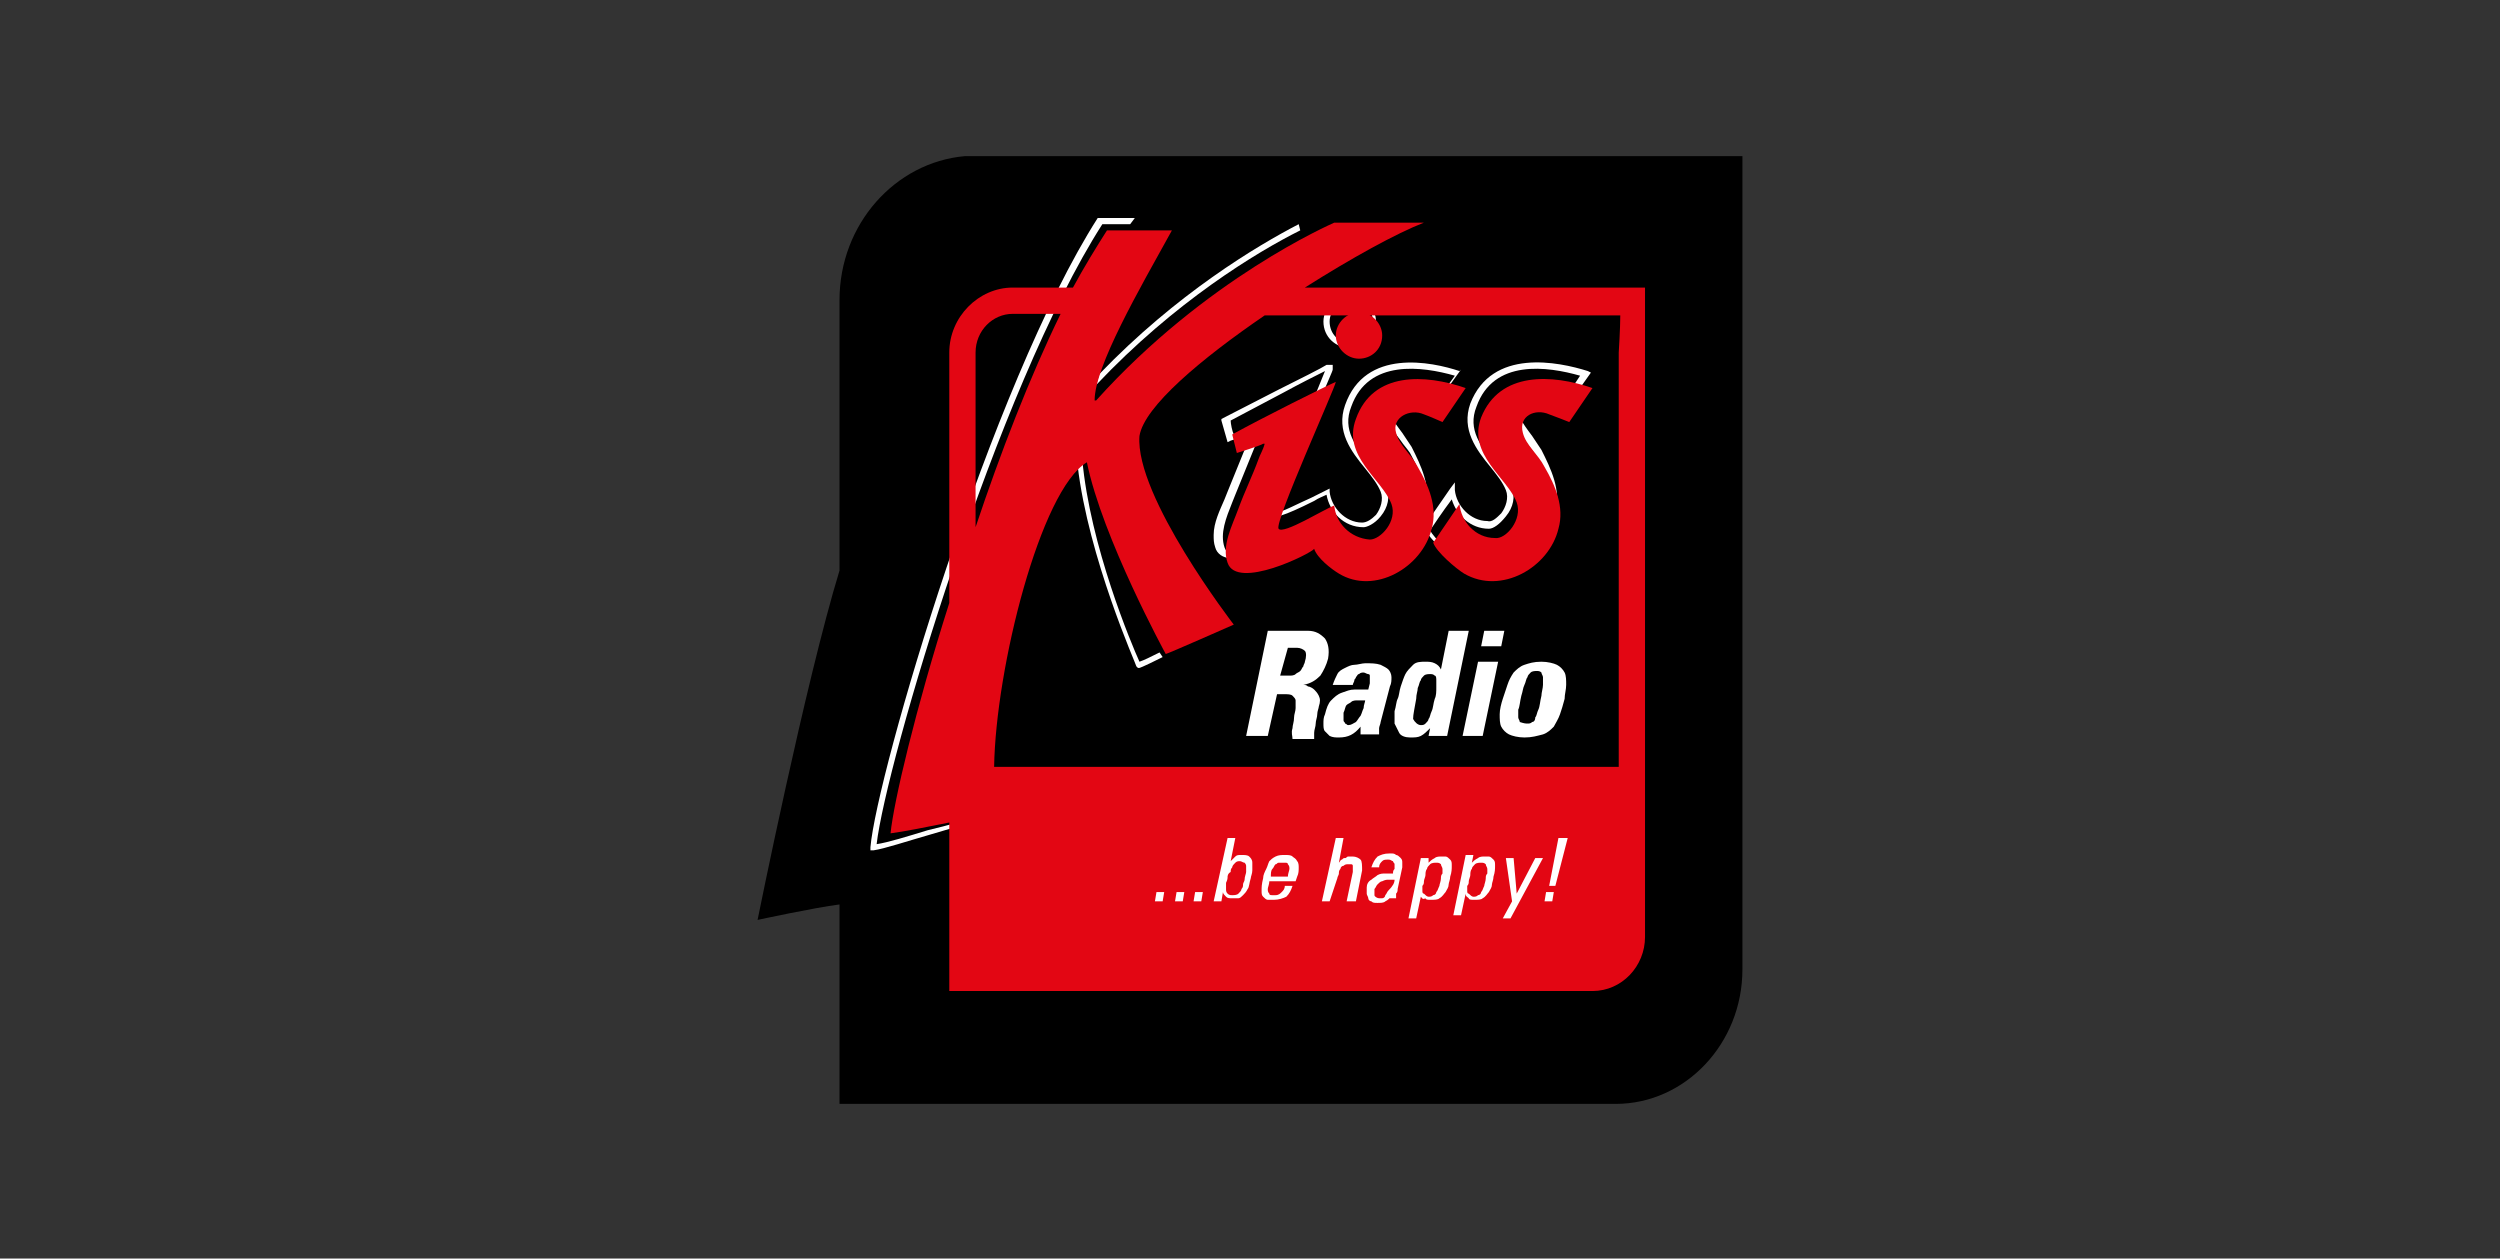 <?xml version="1.0" encoding="utf-8"?>
<!-- Generator: Adobe Illustrator 22.1.0, SVG Export Plug-In . SVG Version: 6.00 Build 0)  -->
<svg version="1.1" id="Vrstva_1" xmlns="http://www.w3.org/2000/svg" xmlns:xlink="http://www.w3.org/1999/xlink" x="0px" y="0px"
	 viewBox="0 0 161.7 81.4" style="enable-background:new 0 0 161.7 81.4;" xml:space="preserve">
<rect x="0" y="0" width="161.7" height="81.4" fill="#333333" stroke="none"/>
<style type="text/css">
	.st0{display:none;}
	.st1{display:inline;}
	.st2{display:inline;clip-path:url(#SVGID_2_);fill:#EA5B0C;}
	.st3{display:inline;clip-path:url(#SVGID_2_);fill:#7C7C7B;}
	.st4{display:inline;clip-path:url(#SVGID_2_);fill:#FFFFFF;}
	.st5{fill:#FFFFFF;}
	.st6{fill:#E30613;}
	.st7{fill:#222221;}
	.st8{enable-background:new    ;}
	.st9{clip-path:url(#SVGID_4_);enable-background:new    ;}
	.st10{fill:#AF9E24;}
	.st11{fill:#F4E600;}
	.st12{clip-path:url(#SVGID_6_);enable-background:new    ;}
	.st13{clip-path:url(#SVGID_8_);enable-background:new    ;}
	.st14{fill:#8B2613;}
	.st15{fill:#75AE50;}
	.st16{clip-path:url(#SVGID_10_);enable-background:new    ;}
	.st17{fill:#6F8F3D;}
	.st18{fill:#E5252C;}
	.st19{clip-path:url(#SVGID_12_);enable-background:new    ;}
	.st20{clip-path:url(#SVGID_14_);enable-background:new    ;}
	.st21{fill-rule:evenodd;clip-rule:evenodd;}
	.st22{fill-rule:evenodd;clip-rule:evenodd;fill:#050008;}
	.st23{fill-rule:evenodd;clip-rule:evenodd;fill:#FFFFFF;}
</style>
<g class="st0">
	<defs>
		<rect id="SVGID_1_" x="10" y="20" width="141.7" height="41.4"/>
	</defs>
	<clipPath id="SVGID_2_" class="st1">
		<use xlink:href="#SVGID_1_"  style="overflow:visible;"/>
	</clipPath>
	<rect x="10" y="20" class="st2" width="41.4" height="41.4"/>
	<rect x="51.4" y="20" class="st3" width="100.4" height="41.4"/>
	<path class="st4" d="M57.4,26.1h13.1c7.7,0,13,3.5,13,10.4v0.1c0,7-5.4,10.8-13.2,10.8h-3.2v7.9h-9.7V26.1z M69.8,40.4
		c2.5,0,4.2-1.1,4.2-3.2v-0.1c0-2.1-1.5-3.2-4.1-3.2h-2.7v6.5H69.8z M84.6,26.1h14.2c5.2,0,8.4,1.3,10.5,3.3
		c1.7,1.7,2.7,3.9,2.7,6.9v0.1c0,4.2-2.2,7.2-5.7,8.9l6.8,9.9h-11.1L96.4,47h-2.1v8.3h-9.7V26.1z M98.5,40c2.3,0,3.7-1,3.7-2.8v-0.1
		c0-1.9-1.5-2.8-3.7-2.8h-4.2V40H98.5z M128.5,34.1C128.5,34.1,128.6,34.1,128.5,34.1l-7-7.1c-0.7,0.3-1.5,0.7-2.1,1.2l6.5,6.5
		C126.6,34.4,127.5,34.1,128.5,34.1 M124.7,35.6l-6.4-6.4c-0.6,0.5-1.2,1-1.7,1.6l6.7,6.7C123.6,36.7,124.1,36.1,124.7,35.6
		 M133.4,26.2l3.7,3.7c0.3,0.3,0.3,0.7,0,1c-0.1,0.1-0.3,0.2-0.5,0.2c-0.2,0-0.4-0.1-0.5-0.2l-5.2-5.2c-0.7-0.1-1.5-0.2-2.2-0.2
		c-0.4,0-0.8,0-1.2,0.1l7,7c0.3,0.3,0.3,0.7,0,1c-0.1,0.1-0.3,0.2-0.5,0.2c-0.2,0-0.4-0.1-0.5-0.2l-7.8-7.8
		c-0.9,0.2-1.8,0.4-2.6,0.7l8.3,8.3c2.1,1.1,3.3,3.4,3.3,5.9v0.1c0,3.4-2.3,6.5-6,6.5c-3.7,0-6.1-3.1-6.1-6.6v-0.1
		c0-0.6,0.1-1.1,0.2-1.7l-7.1-7.1c-1.9,2.5-2.9,5.5-2.9,8.9v0.1c0,8.4,6.9,15.1,15.9,15.1c9,0,15.9-6.7,15.9-15.2v-0.1
		C144.4,33.8,139.9,28.1,133.4,26.2"/>
	<path class="st4" d="M32.9,50.2h-14l-1.6-6.8l14.2-17.5h10.8v17.4h3.5v6.9h-3.5v5h-9.4V50.2z M32.9,43.5v-7.7l-6.2,7.7H32.9z"/>
</g>
<g>
	<path d="M54.3,19.4v17.5C52.1,44.1,49,59.5,49,59.5s3.7-0.8,5.3-1v4.2l0,8.7l4.5,0h45.7c4.5,0,8.2-3.9,8.2-8.7V52.3l0,0
		c0-0.1,0-0.3,0-0.4l0-32.4c0,0,0-4.8,0-4.8l0-4.6H62.4C57.9,10.5,54.3,14.5,54.3,19.4"/>
	<path d="M106,50.3V22.5c0-0.9,0-3.4,0-3.4s-2.4,0-3.3,0h-37c-1.8,0-3.3,1.5-3.3,3.4v27.6L106,50.3z"/>
	<path class="st5" d="M89.3,33.4c0.5-0.6,0.6-1.3,0.4-1.8c-0.2-0.5-0.6-1.1-1.1-1.6c-0.9-1.1-1.8-2.2-1.2-3.7c1.1-3.1,4.6-2.6,6.7-2
		c-0.2,0.3-1.2,1.6-1.3,1.9c-0.2-0.1-1-0.5-1-0.5c-0.6-0.3-1.3-0.2-1.7,0.2c-0.4,0.3-0.5,0.8-0.3,1.2c0.1,0.5,0.5,1,0.8,1.4
		c0.2,0.3,0.4,0.5,0.6,0.8c0.6,1.1,1.2,2.5,0.9,3.9c-0.3,1.2-1.3,2.4-2.6,2.9c-1.1,0.5-2.3,0.5-3.2-0.1c-0.5-0.3-1.3-1-1.5-1.5
		l-0.1-0.3l-0.2,0.2c-0.2,0.2-3.3,1.8-4.7,1.5c-0.3-0.1-0.5-0.2-0.6-0.5c-0.3-0.9,0.1-1.9,0.5-2.9l0.2-0.5l1.3-3.2l0.1-0.2
		c0.1-0.3,0.2-0.5,0.3-0.8l0-0.2h-0.3l0,0c-0.1,0-0.9,0.3-1.5,0.5c-0.1-0.2-0.2-0.7-0.2-0.9c0.2-0.1,3.4-1.8,3.4-1.8
		c1.1-0.6,2.1-1.1,2.7-1.4c-0.2,0.5-0.6,1.5-1,2.4c-2,4.8-2.6,6.2-2.6,6.7c0,0.1,0,0.1,0,0.2c0.2,0.3,0.9,0.1,2.9-0.9
		c0.3-0.2,0.6-0.3,0.8-0.4c0.2,1.1,1.1,2.1,2.4,2.1C88.4,34.1,88.9,33.9,89.3,33.4 M85.8,23.6c-0.3,0.2-1.7,0.9-3.1,1.6l-3.7,1.9
		l0,0.1l0.4,1.4l0.2-0.1c0.3-0.1,1-0.3,1.4-0.5c0,0.1-0.1,0.3-0.2,0.4l-0.1,0.2l-1.3,3.2l-0.2,0.5c-0.3,0.7-0.7,1.5-0.7,2.3
		c0,0.3,0,0.5,0.1,0.8c0.1,0.4,0.5,0.7,1,0.7c1.4,0.2,5.4-0.8,4.7-1.5c0.4,0.5,1.1,1.2,1.6,1.5c1,0.6,2.3,0.6,3.5,0.1
		c1.4-0.6,2.5-1.8,2.8-3.2c0.4-1.5-0.3-2.9-0.9-4.1c-0.2-0.3-0.4-0.6-0.6-0.9c-0.3-0.4-0.6-0.8-0.8-1.2c-0.1-0.3,0-0.6,0.2-0.9
		c0.3-0.3,0.9-0.3,1.3-0.1l1.3,0.6l1.8-2.5L94.4,24c-1.8-0.6-6.1-1.5-7.4,2.2c-0.6,1.7,0.4,3,1.3,4.1c0.4,0.5,0.8,1,1,1.5
		c0.2,0.5,0,1.1-0.3,1.5c-0.3,0.3-0.6,0.5-0.9,0.5c-1.1,0-2-1-2.1-2l0-0.2l-0.2,0.1c-0.2,0.1-0.6,0.3-1,0.5c-0.7,0.3-2,1-2.4,1
		c0.1-0.7,1.6-4.3,2.6-6.4c0.9-2.2,1.2-2.8,1.2-2.9v-0.3L85.8,23.6z"/>
	<path class="st5" d="M97.4,33.4c0.5-0.6,0.6-1.3,0.4-1.8c-0.2-0.5-0.6-1.1-1.1-1.6c-0.9-1.1-1.8-2.2-1.2-3.7c1.1-3.1,4.6-2.6,6.7-2
		c-0.2,0.3-1.1,1.7-1.3,1.9c-0.2-0.1-1.1-0.5-1.1-0.5c-0.6-0.3-1.2-0.2-1.6,0.2c-0.4,0.3-0.5,0.8-0.3,1.3c0.2,0.5,0.5,1,0.8,1.4
		c0.2,0.3,0.4,0.5,0.6,0.8c0.6,1.1,1.2,2.5,0.9,3.9c-0.3,1.2-1.3,2.4-2.6,2.9c-1.1,0.5-2.3,0.5-3.2-0.1c-0.5-0.3-1.6-1.2-1.9-1.8
		c0.2-0.3,0.8-1.2,1.4-2c0.3,1,1.2,1.9,2.4,1.9C96.6,34.2,97,33.9,97.4,33.4 M95.1,26.1c-0.6,1.7,0.4,3,1.3,4.1c0.4,0.5,0.8,1,1,1.5
		c0.2,0.5,0,1.1-0.3,1.5c-0.3,0.3-0.6,0.6-0.9,0.5c-1.1,0-2-1-2.1-2l0-0.5l-0.3,0.4c-1.8,2.6-1.8,2.6-1.6,2.7l0-0.1
		c0.2,0.7,1.6,1.8,2.1,2.1c1,0.6,2.3,0.6,3.5,0.1c1.4-0.6,2.5-1.8,2.8-3.2c0.4-1.5-0.3-2.9-0.9-4.1c-0.2-0.3-0.4-0.6-0.6-0.9
		c-0.3-0.4-0.6-0.8-0.8-1.2c-0.1-0.4,0-0.7,0.2-0.9c0.3-0.3,0.8-0.3,1.2-0.1l1.4,0.6l0.1-0.1l1.7-2.4l-0.2-0.1
		C100.8,23.4,96.5,22.5,95.1,26.1"/>
	<path class="st5" d="M86,20.8c0-0.7,0.6-1.4,1.4-1.4c0.7,0,1.4,0.6,1.4,1.4c0,0.7-0.6,1.4-1.4,1.4C86.6,22.2,86,21.6,86,20.8
		 M85.6,20.8c0,1,0.8,1.7,1.7,1.7c1,0,1.7-0.8,1.7-1.7c0-0.9-0.8-1.7-1.7-1.7C86.4,19.1,85.6,19.9,85.6,20.8"/>
	<path class="st5" d="M84.1,14.9L84,14.5c-2.7,1.4-7.9,4.5-12.9,9.7l-0.2,0.7C76,19.5,81.3,16.3,84.1,14.9"/>
	<path class="st5" d="M73.7,42.8c-0.5-1.1-3.2-7.5-3.7-13.1l0-0.3l-0.3,0.2c-3.2,2-6.5,14.3-6.5,20.8c0,0.9,0.1,1.7,0.2,2.4
		c-0.8,0.2-2.1,0.6-3.4,0.9c-1.3,0.4-2.6,0.8-3.3,0.9c0.6-5.2,7.8-29.5,14.6-40.1c0.1,0,1,0,1.8,0l0.3-0.4l-2.3,0L71,14.1
		c-6.9,10.8-14.3,36-14.7,40.7l0,0.2l0.2,0c0.7-0.1,2.2-0.6,3.6-1c1.4-0.4,2.9-0.9,3.6-1l0.2,0l-0.1-0.2c-0.2-0.6-0.2-1.4-0.2-2.4
		c0-6.1,3.1-17.9,6.1-20.3c0.7,6,3.8,12.9,3.8,13l0.1,0.1l0.1,0c0,0,0.1,0,1.5-0.7L75,42.2C74.4,42.5,74,42.7,73.7,42.8"/>
	<path class="st6" d="M94.8,25.1l-1.5,2.2c0,0-0.9-0.4-1.2-0.5c-0.9-0.4-2.1,0.2-1.8,1.2c0.2,0.8,1,1.4,1.4,2.2
		c0.7,1.2,1.3,2.6,0.9,4c-0.6,2.5-3.7,4.3-6,2.9c-0.5-0.3-1.4-1-1.6-1.6c-0.2,0.3-5,2.7-5.6,0.9c-0.4-1.1,0.3-2.4,0.7-3.5
		c0.4-1.1,0.9-2.1,1.3-3.2c0.1-0.3,0.3-0.6,0.4-1h-0.1c-0.1,0.1-1.7,0.6-1.7,0.6l-0.3-1.2c2-1.1,6-3.1,6.7-3.4c0,0.3-4,9.1-3.7,9.5
		c0.3,0.4,3-1.3,3.6-1.5c0.1,1.1,1,2.1,2.3,2.2c0.7,0,1.8-1.2,1.4-2.3c-0.6-1.6-3.2-3.1-2.3-5.5C88.8,24,92.2,24.2,94.8,25.1"/>
	<path class="st6" d="M103,25.1l-1.5,2.2c0,0-1-0.4-1.3-0.5c-0.9-0.4-2,0.1-1.7,1.2c0.2,0.8,1,1.4,1.4,2.2c0.7,1.2,1.3,2.6,0.9,4
		c-0.6,2.5-3.7,4.3-6.1,2.9c-0.5-0.3-1.8-1.4-2-2c-0.2,0.3,1.7-2.5,1.7-2.5c0.1,1.1,1,2.2,2.3,2.2c0.7,0.1,1.8-1.2,1.4-2.3
		c-0.6-1.6-3.2-3.1-2.3-5.5C97,24,100.4,24.2,103,25.1"/>
	<path class="st6" d="M89.4,21.7c0,0.9-0.7,1.5-1.5,1.5c-0.8,0-1.5-0.7-1.5-1.5c0-0.8,0.7-1.5,1.5-1.5
		C88.7,20.2,89.4,20.9,89.4,21.7"/>
	<path class="st6" d="M105.6,18.6l-3.3,0H84.4c3-1.9,5.9-3.5,7.7-4.2c0,0-4.9,0-5.8,0C86.1,14.5,78,18,70.9,25.9h-0.1
		c0-2.2,2.9-7.2,5-11h-4.2c-0.7,1.1-1.5,2.4-2.2,3.7h-3.9c-2.2,0-4.1,1.9-4.1,4.2V39c-2.2,6.9-3.6,12.9-3.8,14.9
		c0.8-0.1,2.3-0.4,3.8-0.7v7.4c0,1,0,3.5,0,3.5H103c1.9,0,3.4-1.6,3.4-3.5v-9.2h0V22.8l0-4.2L105.6,18.6z M63.1,22.8
		c0-1.4,1.1-2.5,2.4-2.5h3.1c-2,4.1-3.9,9-5.5,13.8V22.8z M104.7,22.8v26.8H68.4c-1.8,0-3.2,0-4.1,0c0.1-6.4,3-17.9,6-19.7
		c1,4.9,5.1,12.4,5.1,12.4c0.1,0,4.4-1.9,4.4-1.9c0,0-6.4-8.3-6.1-12.2c0.3-1.9,4-5,8.1-7.8h20.5c0,0,1.5,0,2.5,0
		C104.8,21.2,104.7,22.8,104.7,22.8"/>
	<path class="st5" d="M82,47.6h-1.4l1.4-6.8h2.6c0.5,0,0.8,0.2,1.1,0.5c0.2,0.3,0.3,0.7,0.2,1.3c-0.1,0.4-0.3,0.8-0.5,1.1
		c-0.3,0.3-0.6,0.5-1.1,0.6l0,0c0.1,0,0.2,0,0.3,0.1c0.1,0,0.3,0.1,0.4,0.2c0.1,0.1,0.2,0.2,0.3,0.4c0.1,0.2,0.1,0.4,0,0.7
		c0,0.1-0.1,0.3-0.1,0.5c0,0.2-0.1,0.4-0.1,0.6c0,0.2-0.1,0.4-0.1,0.6c0,0.2,0,0.3,0,0.4h-1.4c0-0.2-0.1-0.4,0-0.7
		c0-0.2,0.1-0.4,0.1-0.7c0-0.2,0.1-0.4,0.1-0.6c0-0.2,0-0.3,0-0.5c0-0.1-0.1-0.2-0.2-0.3c-0.1-0.1-0.3-0.1-0.6-0.1h-0.4L82,47.6z
		 M82.8,43.7h0.6c0.1,0,0.3,0,0.4-0.1c0.1-0.1,0.2-0.1,0.3-0.2c0.1-0.1,0.1-0.2,0.2-0.3c0-0.1,0.1-0.2,0.1-0.3
		c0.1-0.3,0.1-0.6,0-0.7c-0.1-0.1-0.3-0.2-0.5-0.2h-0.6L82.8,43.7z"/>
	<path class="st5" d="M89.3,46.7c0,0.1-0.1,0.3-0.1,0.4c0,0.2,0,0.3,0,0.4H88L88,47h0c-0.4,0.5-0.8,0.7-1.4,0.7
		c-0.2,0-0.4,0-0.6-0.1c-0.1-0.1-0.2-0.2-0.3-0.3c-0.1-0.1-0.1-0.3-0.1-0.5c0-0.2,0-0.4,0.1-0.6c0.1-0.4,0.2-0.7,0.4-0.9
		c0.2-0.2,0.4-0.4,0.7-0.5c0.3-0.1,0.5-0.2,0.8-0.2c0.3,0,0.6,0,0.9,0l0.1-0.4c0-0.1,0-0.2,0-0.3c0-0.1,0-0.2,0-0.2
		c0-0.1-0.1-0.1-0.1-0.1c-0.1,0-0.2-0.1-0.3-0.1c-0.1,0-0.2,0-0.3,0.1c-0.1,0-0.1,0.1-0.2,0.2c0,0.1-0.1,0.1-0.1,0.2
		c0,0.1-0.1,0.2-0.1,0.3h-1.3c0.1-0.3,0.2-0.5,0.3-0.7c0.1-0.2,0.3-0.3,0.5-0.4c0.2-0.1,0.4-0.2,0.6-0.2c0.2,0,0.5-0.1,0.7-0.1
		c0.4,0,0.7,0,1,0.1c0.2,0.1,0.4,0.2,0.5,0.3c0.1,0.1,0.2,0.3,0.2,0.5c0,0.2,0,0.4-0.1,0.6L89.3,46.7z M88.3,45.3
		c-0.2,0-0.3,0-0.5,0c-0.1,0-0.3,0-0.4,0.1s-0.2,0.1-0.3,0.2c-0.1,0.1-0.1,0.3-0.2,0.5c0,0.1,0,0.2,0,0.3c0,0.1,0,0.2,0,0.2
		c0,0.1,0.1,0.1,0.1,0.2c0.1,0,0.1,0.1,0.2,0.1c0.2,0,0.3-0.1,0.5-0.2c0.1-0.1,0.2-0.3,0.3-0.4c0.1-0.2,0.1-0.3,0.2-0.5
		C88.2,45.6,88.3,45.4,88.3,45.3"/>
	<path class="st5" d="M92.4,47.6l0.1-0.5h0c-0.2,0.2-0.4,0.4-0.6,0.5c-0.2,0.1-0.4,0.1-0.7,0.1c-0.3,0-0.6-0.1-0.7-0.3
		c-0.1-0.2-0.2-0.4-0.3-0.6c0-0.3,0-0.5,0-0.8c0.1-0.3,0.1-0.6,0.2-0.8c0.1-0.2,0.1-0.5,0.2-0.8c0.1-0.3,0.2-0.6,0.3-0.8
		c0.1-0.2,0.3-0.4,0.5-0.6c0.2-0.2,0.5-0.2,0.8-0.2c0.2,0,0.4,0,0.6,0.1c0.2,0.1,0.3,0.2,0.4,0.4h0l0.5-2.5H95l-1.4,6.8H92.4z
		 M91.9,46.9c0.1,0,0.2,0,0.3-0.1c0.1-0.1,0.2-0.2,0.2-0.3c0.1-0.1,0.1-0.3,0.2-0.5c0.1-0.2,0.1-0.5,0.2-0.8
		c0.1-0.2,0.1-0.5,0.1-0.7c0-0.2,0-0.4,0-0.5c0-0.1,0-0.3-0.1-0.3c-0.1-0.1-0.2-0.1-0.3-0.1c-0.1,0-0.3,0-0.4,0.1
		c-0.1,0.1-0.2,0.2-0.2,0.3c-0.1,0.1-0.1,0.3-0.2,0.5c0,0.2-0.1,0.4-0.1,0.7c-0.1,0.6-0.2,1-0.2,1.3C91.5,46.7,91.7,46.9,91.9,46.9"
		/>
	<path class="st5" d="M95.9,47.6h-1.3l1-4.8h1.3L95.9,47.6z M97.3,40.8l-0.2,1h-1.3l0.2-1H97.3z"/>
	<path class="st5" d="M98.6,47.7c-0.4,0-0.8-0.1-1-0.2c-0.2-0.1-0.4-0.3-0.5-0.5c-0.1-0.2-0.1-0.5-0.1-0.8c0-0.3,0.1-0.7,0.2-1
		c0.1-0.3,0.2-0.6,0.3-0.9c0.1-0.3,0.2-0.5,0.4-0.8c0.2-0.2,0.4-0.4,0.7-0.5c0.3-0.1,0.6-0.2,1.1-0.2c0.4,0,0.8,0.1,1,0.2
		c0.2,0.1,0.4,0.3,0.5,0.5c0.1,0.2,0.1,0.5,0.1,0.8c0,0.3-0.1,0.6-0.1,0.9c-0.1,0.4-0.2,0.7-0.3,1c-0.1,0.3-0.3,0.6-0.4,0.8
		c-0.2,0.2-0.4,0.4-0.7,0.5C99.4,47.6,99.1,47.7,98.6,47.7 M98.8,46.8c0.1,0,0.2,0,0.3-0.1c0.1,0,0.2-0.1,0.2-0.3
		c0.1-0.1,0.1-0.3,0.2-0.5c0.1-0.2,0.1-0.5,0.2-0.9c0-0.2,0.1-0.5,0.1-0.7c0-0.2,0-0.3,0-0.5c0-0.1-0.1-0.2-0.1-0.3
		c-0.1-0.1-0.2-0.1-0.3-0.1c-0.1,0-0.3,0-0.4,0.1c-0.1,0.1-0.2,0.2-0.2,0.3c-0.1,0.1-0.1,0.3-0.2,0.5c-0.1,0.2-0.1,0.4-0.2,0.7
		c-0.1,0.4-0.1,0.7-0.2,0.9c0,0.2,0,0.4,0,0.5c0,0.1,0.1,0.2,0.1,0.3C98.6,46.8,98.7,46.8,98.8,46.8"/>
	<g>
		<path class="st5" d="M75.2,58.3h-0.5l0.1-0.6h0.5L75.2,58.3z"/>
		<path class="st5" d="M76.5,58.3h-0.5l0.1-0.6h0.5L76.5,58.3z"/>
		<path class="st5" d="M77.7,58.3h-0.5l0.1-0.6h0.5L77.7,58.3z"/>
		<path class="st5" d="M79,58.3h-0.5l0.9-4.1h0.5l-0.3,1.5h0c0.1-0.1,0.2-0.2,0.3-0.3c0.1-0.1,0.2-0.1,0.4-0.1c0.2,0,0.4,0,0.5,0.1
			c0.1,0.1,0.2,0.2,0.2,0.4c0,0.1,0,0.3,0,0.5c0,0.2-0.1,0.4-0.1,0.5c-0.1,0.3-0.1,0.6-0.2,0.7c-0.1,0.2-0.2,0.3-0.3,0.4
			c-0.1,0.1-0.2,0.2-0.3,0.2c-0.1,0-0.2,0-0.4,0c-0.2,0-0.3,0-0.4-0.1c-0.1-0.1-0.2-0.2-0.2-0.3h0L79,58.3z M79.4,56.7
			c0,0.1,0,0.2-0.1,0.4c0,0.1,0,0.3,0,0.4c0,0.1,0,0.2,0.1,0.3c0.1,0.1,0.2,0.1,0.3,0.1c0.1,0,0.3,0,0.4-0.1
			c0.1-0.1,0.2-0.2,0.2-0.3c0.1-0.1,0.1-0.2,0.1-0.3c0-0.1,0.1-0.2,0.1-0.3c0-0.2,0.1-0.4,0.1-0.5c0-0.1,0-0.3,0-0.4
			c0-0.1-0.1-0.2-0.1-0.2c-0.1,0-0.2-0.1-0.3-0.1c-0.1,0-0.2,0-0.3,0.1c-0.1,0.1-0.2,0.2-0.2,0.3c-0.1,0.1-0.1,0.2-0.1,0.3
			C79.4,56.5,79.4,56.7,79.4,56.7z"/>
		<path class="st5" d="M82.1,57c0,0.2-0.1,0.4-0.1,0.5c0,0.1,0,0.2,0.1,0.3c0,0.1,0.1,0.1,0.2,0.1c0.1,0,0.1,0,0.2,0
			c0.2,0,0.3-0.1,0.4-0.2c0.1-0.1,0.2-0.2,0.2-0.4h0.5c-0.1,0.3-0.2,0.5-0.4,0.7c-0.2,0.1-0.5,0.2-0.8,0.2c-0.2,0-0.3,0-0.4,0
			c-0.1,0-0.2-0.1-0.3-0.2c-0.1-0.1-0.1-0.2-0.1-0.4s0-0.4,0.1-0.8c0-0.2,0.1-0.4,0.2-0.6c0.1-0.2,0.1-0.3,0.2-0.5
			c0.1-0.1,0.2-0.2,0.4-0.3c0.2-0.1,0.4-0.1,0.6-0.1c0.2,0,0.4,0,0.5,0.1c0.1,0.1,0.2,0.1,0.3,0.3c0.1,0.1,0.1,0.3,0.1,0.4
			c0,0.2,0,0.4-0.1,0.6L83.8,57H82.1z M83.3,56.7c0-0.2,0.1-0.4,0.1-0.5c0-0.1,0-0.2-0.1-0.3c0-0.1-0.1-0.1-0.2-0.1
			c-0.1,0-0.1,0-0.2,0c-0.1,0-0.2,0-0.2,0c-0.1,0-0.1,0.1-0.2,0.1c-0.1,0.1-0.1,0.2-0.2,0.3c-0.1,0.1-0.1,0.3-0.1,0.5H83.3z"/>
		<path class="st5" d="M87.1,58.3l0.4-1.9c0-0.1,0-0.2,0-0.2c0-0.1,0-0.1,0-0.2c0-0.1-0.1-0.1-0.1-0.1c-0.1,0-0.1,0-0.2,0
			c-0.1,0-0.2,0-0.3,0.1c-0.1,0-0.2,0.1-0.2,0.2c-0.1,0.1-0.1,0.2-0.1,0.3c0,0.1-0.1,0.2-0.1,0.3L86,58.3h-0.5l0.9-4.1h0.5l-0.3,1.6
			h0c0.1-0.1,0.1-0.2,0.2-0.2c0.1-0.1,0.1-0.1,0.2-0.1c0.1,0,0.1-0.1,0.2-0.1c0.1,0,0.2,0,0.3,0c0.2,0,0.4,0.1,0.5,0.2
			c0.1,0.1,0.1,0.4,0.1,0.7l-0.4,2H87.1z"/>
		<path class="st5" d="M90,57.9L90,57.9c-0.1,0.2-0.2,0.3-0.4,0.4c-0.1,0.1-0.3,0.1-0.5,0.1c-0.2,0-0.3,0-0.4-0.1
			c-0.1,0-0.2-0.1-0.2-0.2c0-0.1-0.1-0.2-0.1-0.3c0-0.1,0-0.2,0-0.4c0-0.2,0.1-0.4,0.3-0.5c0.1-0.1,0.3-0.2,0.4-0.3
			c0.2-0.1,0.3-0.1,0.5-0.1c0.2,0,0.4,0,0.5,0c0-0.1,0-0.2,0.1-0.3c0-0.1,0-0.2,0-0.3c0-0.1-0.1-0.1-0.1-0.2c-0.1,0-0.1-0.1-0.3-0.1
			c-0.2,0-0.3,0-0.4,0.1c-0.1,0.1-0.2,0.2-0.2,0.4h-0.5c0.1-0.3,0.2-0.5,0.4-0.7c0.2-0.1,0.4-0.2,0.8-0.2c0.2,0,0.3,0,0.4,0.1
			c0.1,0,0.2,0.1,0.3,0.2c0.1,0.1,0.1,0.2,0.1,0.3c0,0.1,0,0.2,0,0.3l-0.3,1.4c0,0.1,0,0.2-0.1,0.3c0,0.1,0,0.2,0,0.3h-0.5L90,57.9z
			 M90.2,56.9c-0.1,0-0.2,0-0.4,0c-0.1,0-0.2,0-0.4,0.1c-0.1,0-0.2,0.1-0.3,0.2c-0.1,0.1-0.1,0.2-0.2,0.3c0,0.1,0,0.3,0,0.4
			c0,0.1,0.2,0.2,0.3,0.2c0.1,0,0.1,0,0.2,0c0.1,0,0.2-0.1,0.2-0.2c0.1-0.1,0.1-0.2,0.2-0.3C90.1,57.3,90.2,57.1,90.2,56.9z"/>
		<path class="st5" d="M92.4,55.8L92.4,55.8c0.1-0.1,0.2-0.2,0.4-0.3c0.1-0.1,0.3-0.1,0.4-0.1c0.1,0,0.2,0,0.3,0
			c0.1,0,0.2,0.1,0.3,0.2c0.1,0.1,0.1,0.2,0.1,0.4c0,0.2,0,0.4-0.1,0.7c0,0.2-0.1,0.4-0.1,0.5c0,0.2-0.1,0.3-0.2,0.5
			c-0.1,0.1-0.2,0.3-0.4,0.4c-0.1,0.1-0.3,0.1-0.6,0.1c-0.1,0-0.3,0-0.3-0.1C92,58.2,92,58.1,91.9,58h0l-0.3,1.4h-0.5l0.8-3.9h0.5
			L92.4,55.8z M92.4,58c0.1,0,0.2,0,0.3-0.1c0.1,0,0.2-0.1,0.2-0.2c0.1-0.1,0.1-0.2,0.2-0.4c0-0.1,0.1-0.3,0.1-0.5
			c0-0.1,0-0.2,0.1-0.3c0-0.1,0-0.2,0-0.3c0-0.1-0.1-0.2-0.1-0.3c-0.1-0.1-0.2-0.1-0.3-0.1c-0.1,0-0.3,0-0.4,0.1
			c-0.1,0.1-0.2,0.2-0.2,0.3c-0.1,0.1-0.1,0.3-0.1,0.4c0,0.1-0.1,0.3-0.1,0.4c0,0.1,0,0.2-0.1,0.3c0,0.1,0,0.2,0,0.3
			c0,0.1,0,0.2,0.1,0.2C92.2,57.9,92.3,58,92.4,58z"/>
		<path class="st5" d="M95.2,55.8L95.2,55.8c0.1-0.1,0.2-0.2,0.4-0.3c0.1-0.1,0.3-0.1,0.4-0.1c0.1,0,0.2,0,0.3,0
			c0.1,0,0.2,0.1,0.3,0.2c0.1,0.1,0.1,0.2,0.1,0.4c0,0.2,0,0.4-0.1,0.7c0,0.2-0.1,0.4-0.1,0.5c0,0.2-0.1,0.3-0.2,0.5
			c-0.1,0.1-0.2,0.3-0.4,0.4c-0.1,0.1-0.3,0.1-0.6,0.1c-0.1,0-0.3,0-0.3-0.1c-0.1-0.1-0.2-0.1-0.2-0.3h0l-0.3,1.4H94l0.8-3.9h0.5
			L95.2,55.8z M95.3,58c0.1,0,0.2,0,0.3-0.1c0.1,0,0.2-0.1,0.2-0.2c0.1-0.1,0.1-0.2,0.2-0.4c0-0.1,0.1-0.3,0.1-0.5
			c0-0.1,0-0.2,0.1-0.3c0-0.1,0-0.2,0-0.3c0-0.1-0.1-0.2-0.1-0.3c-0.1-0.1-0.2-0.1-0.3-0.1c-0.1,0-0.3,0-0.4,0.1
			c-0.1,0.1-0.2,0.2-0.2,0.3c-0.1,0.1-0.1,0.3-0.1,0.4c0,0.1-0.1,0.3-0.1,0.4c0,0.1,0,0.2-0.1,0.3c0,0.1,0,0.2,0,0.3
			c0,0.1,0,0.2,0.1,0.2C95.1,57.9,95.2,58,95.3,58z"/>
		<path class="st5" d="M98.1,57.8L98.1,57.8l1.2-2.3h0.5l-2.1,3.9h-0.5l0.6-1.1l-0.4-2.8h0.5L98.1,57.8z"/>
		<path class="st5" d="M100.4,58.3h-0.5l0.1-0.6h0.5L100.4,58.3z M100.2,57.3l0.6-3.1h0.6l-0.8,3.1H100.2z"/>
	</g>
</g>
<g class="st0">
	<g class="st1">
		<path class="st7" d="M84.8,39.3c-0.7,0-1.2-0.5-2.1-0.5c-1.5,0-2.2,1.3-2.2,2.7c0,1.3,0.8,2.7,2.2,2.7c0.7,0,1.6-0.5,2-0.5
			c0.6,0,1.1,0.5,1.1,1.2c0,1.4-2.3,1.8-3.2,1.8c-2.8,0-4.7-2.3-4.7-5.1c0-2.7,1.9-5.1,4.7-5.1c1,0,3.2,0.4,3.2,1.7
			C85.8,38.6,85.4,39.3,84.8,39.3z"/>
		<path class="st7" d="M88.9,42.3c0.2,1.3,1.3,1.9,2.5,1.9c1.4,0,2.3-1.1,3-1.1c0.6,0,1.1,0.6,1.1,1.1c0,1.1-2.3,2.2-4.3,2.2
			c-3,0-4.9-2.2-4.9-5.1c0-2.7,1.9-5.1,4.7-5.1c2.9,0,4.7,2.6,4.7,4.8c0,0.8-0.3,1.2-1.2,1.2H88.9z M93,40.6c-0.1-1.2-0.9-2-2.1-2
			c-1.2,0-2,0.9-2.1,2H93z"/>
		<path class="st7" d="M96.6,37.9c0-0.9,0.5-1.5,1.3-1.5c0.7,0,1.1,0.4,1.2,1c0.5-0.7,1.3-1.1,2.5-1.1c2.1,0,3.6,1.3,3.6,3.5v5
			c0,0.9-0.5,1.5-1.3,1.5c-0.8,0-1.3-0.6-1.3-1.5v-4.6c0-1.2-0.8-1.8-1.7-1.8c-1.1,0-1.7,0.8-1.7,1.8V45c0,0.9-0.5,1.5-1.3,1.5
			c-0.8,0-1.3-0.6-1.3-1.5V37.9z"/>
		<path class="st7" d="M107.4,38.9h-0.6c-0.7,0-1.2-0.4-1.2-1.2c0-0.7,0.5-1.2,1.2-1.2h0.6V35c0-0.9,0.5-1.5,1.3-1.5
			c0.8,0,1.3,0.6,1.3,1.5v1.6h0.8c0.7,0,1.3,0.3,1.3,1.2c0,0.8-0.6,1.2-1.3,1.2H110V45c0,0.9-0.5,1.5-1.3,1.5
			c-0.8,0-1.3-0.6-1.3-1.5V38.9z"/>
		<path class="st7" d="M112.1,37.8c0-0.9,0.7-1.3,1.4-1.3c0.7,0,1.3,0.3,1.3,1.1h0c0.5-0.7,1-1.1,1.8-1.1c0.6,0,1.3,0.5,1.3,1.4
			c0,0.9-0.8,0.9-1.6,1.3c-0.8,0.4-1.6,0.7-1.6,1.8v4c0,0.9-0.5,1.5-1.3,1.5c-0.8,0-1.3-0.6-1.3-1.5V37.8z"/>
		<path class="st7" d="M118.2,37.9c0-0.9,0.5-1.5,1.3-1.5c0.8,0,1.3,0.6,1.3,1.5v4.7c0,1.1,0.8,1.7,1.7,1.7c0.9,0,1.7-0.6,1.7-1.7
			v-4.7c0-0.9,0.5-1.5,1.3-1.5c0.8,0,1.3,0.6,1.3,1.5v4.8c0,2.3-1.6,3.8-4.3,3.8s-4.3-1.5-4.3-3.8V37.9z"/>
		<path class="st7" d="M128.4,37.9c0-0.9,0.5-1.5,1.3-1.5c0.7,0,1.1,0.4,1.2,1c0.6-0.7,1.5-1.1,2.5-1.1c1.1,0,2,0.5,2.7,1.3
			c0.7-0.8,1.9-1.3,2.8-1.3c2.1,0,3.6,1.2,3.6,3.5v5c0,0.9-0.5,1.5-1.3,1.5c-0.8,0-1.3-0.6-1.3-1.5v-4.6c0-1.1-0.6-1.8-1.5-1.8
			c-1,0-1.6,0.8-1.6,1.8V45c0,0.9-0.5,1.5-1.3,1.5c-0.8,0-1.3-0.6-1.3-1.5v-4.6c0-1.1-0.6-1.8-1.5-1.8c-1.1,0-1.6,0.8-1.6,1.8V45
			c0,0.9-0.5,1.5-1.3,1.5c-0.8,0-1.3-0.6-1.3-1.5V37.9z"/>
	</g>
	<g class="st1">
		<path class="st7" d="M60.7,17.6c0-1.1,0.7-1.9,1.7-1.9c0.9,0,1.4,0.5,1.6,1.3c0.7-0.9,1.7-1.4,3.3-1.4c2.7,0,4.7,1.7,4.7,4.6v6.5
			c0,1.1-0.7,1.9-1.7,1.9s-1.7-0.8-1.7-1.9v-6c0-1.6-1-2.3-2.2-2.3c-1.4,0-2.2,1-2.2,2.3v6c0,1.1-0.7,1.9-1.7,1.9
			c-1,0-1.7-0.8-1.7-1.9V17.6z"/>
		<path class="st7" d="M85.5,26.4c0,0.9,0,2.2-1.6,2.2c-1,0-1.4-0.5-1.6-1.4c-0.9,1-1.9,1.6-3.2,1.6c-3.2,0-5.6-2.7-5.6-6.6
			c0-3.7,2.5-6.6,5.6-6.6c1.3,0,2.5,0.5,3.2,1.6c0.1-0.8,0.8-1.4,1.6-1.4c1.6,0,1.6,1.4,1.6,2.2V26.4z M79.5,25.6
			c1.8,0,2.6-1.8,2.6-3.4c0-1.6-0.8-3.5-2.6-3.5c-1.9,0-2.7,1.9-2.7,3.5C76.8,23.8,77.6,25.6,79.5,25.6z M80.5,10.2
			c0.4-0.1,0.6-0.2,0.9-0.2c0.7,0,1.3,0.8,1.3,1.5c0,0.7-0.3,1.2-1,1.4l-2.7,1c-0.7,0.2-0.5,0.2-0.9,0.2c-0.7,0-1.3-0.9-1.3-1.7
			c0-0.4,0.3-0.7,0.7-0.9l0.2-0.1L80.5,10.2z"/>
		<path class="st7" d="M87.5,12.1c0-1.1,0.7-1.9,1.7-1.9c1,0,1.7,0.8,1.7,1.9v8l3.7-3.6c0.5-0.5,1.1-0.7,1.5-0.7
			c0.9,0,1.4,0.8,1.4,1.5c0,0.5-0.2,0.9-0.7,1.4l-3,2.7l4,4.7c0.3,0.4,0.4,0.8,0.4,1.1c0,0.9-0.7,1.6-1.6,1.6c-0.6,0-1.1-0.4-1.6-1
			l-4.2-5.1h0v4.2c0,1.1-0.7,1.9-1.7,1.9c-1,0-1.7-0.8-1.7-1.9V12.1z"/>
		<path class="st7" d="M99.3,17.6c0-1.1,0.7-1.9,1.7-1.9c1,0,1.7,0.8,1.7,1.9v6.1c0,1.4,1.1,2.2,2.2,2.2c1.1,0,2.2-0.8,2.2-2.2v-6.1
			c0-1.1,0.7-1.9,1.7-1.9s1.7,0.8,1.7,1.9v6.2c0,3-2,5-5.6,5c-3.6,0-5.6-1.9-5.6-5V17.6z"/>
		<path class="st7" d="M112.5,17.6c0-1.1,0.7-1.9,1.7-1.9c0.9,0,1.5,0.5,1.7,1.4c0.6-1,2-1.6,3.2-1.6c3.7,0,5.5,3.4,5.5,6.8
			c0,3.2-2.2,6.4-5.6,6.4c-1.1,0-2.2-0.4-3.1-1.2v4.2c0,1.1-0.7,1.9-1.7,1.9c-1,0-1.7-0.8-1.7-1.9V17.6z M118.6,25.6
			c1.8,0,2.7-1.8,2.7-3.4c0-1.6-0.9-3.5-2.7-3.5c-1.8,0-2.7,1.7-2.7,3.4C115.9,23.7,116.8,25.6,118.6,25.6z"/>
		<path class="st7" d="M126.1,17.6c0-1.1,0.7-1.9,1.7-1.9c0.9,0,1.4,0.5,1.6,1.3c0.7-0.9,1.7-1.4,3.3-1.4c2.7,0,4.7,1.7,4.7,4.6v6.5
			c0,1.1-0.7,1.9-1.7,1.9s-1.7-0.8-1.7-1.9v-6c0-1.6-1-2.3-2.2-2.3c-1.4,0-2.2,1-2.2,2.3v6c0,1.1-0.7,1.9-1.7,1.9
			c-1,0-1.7-0.8-1.7-1.9V17.6z"/>
		<path class="st7" d="M141.7,10.2c0.4-0.1,0.6-0.2,0.9-0.2c0.7,0,1.3,0.8,1.3,1.5c0,0.7-0.3,1.2-1,1.4l-2.7,1
			c-0.7,0.2-0.5,0.2-0.9,0.2c-0.7,0-1.3-0.9-1.3-1.7c0-0.4,0.3-0.7,0.7-0.9l0.2-0.1L141.7,10.2z M139.3,17.6c0-1.1,0.7-1.9,1.7-1.9
			c1,0,1.7,0.8,1.7,1.9v9.1c0,1.1-0.7,1.9-1.7,1.9c-1,0-1.7-0.8-1.7-1.9V17.6z"/>
	</g>
	<g class="st1">
		<g class="st8">
			<g class="st8">
				<defs>
					<path id="SVGID_3_" class="st8" d="M50.6,46.4l-3.2,0.2c0-0.2,0.1-4.7,2.1-6.1c1.6-1.1,7.6-8.1,13.2-8.4l3.2-0.2
						c-5.5,0.3-11.6,7.3-13.2,8.4C50.7,41.7,50.6,46.2,50.6,46.4z"/>
				</defs>
				<clipPath id="SVGID_4_">
					<use xlink:href="#SVGID_3_"  style="overflow:visible;"/>
				</clipPath>
				<g class="st9">
					<path class="st10" d="M50.6,46.4l-3.2,0.2c0-0.2,0.1-4.7,2.1-6.1c1.6-1.1,7.6-8.1,13.2-8.4l3.2-0.2c-5.5,0.3-11.6,7.3-13.2,8.4
						C50.7,41.7,50.6,46.2,50.6,46.4"/>
				</g>
			</g>
			<g>
				<path class="st11" d="M65.9,31.9c1.4-0.1,2.7,0.3,3.9,1.2c6.2,4.6,1,13.5,3.3,16.4c2.3,2.8-5.8,12.3-6.2,12.8
					c-0.7,0.2-1.4,0.3-2,0.3c-10.4,0.5-14-15.3-14.2-16.1c0-0.2,0.1-4.7,2.1-6.1C54.3,39.1,60.3,32.2,65.9,31.9z"/>
			</g>
			<g class="st8">
				<defs>
					<path id="SVGID_5_" class="st8" d="M64.8,62.5l-3.2,0.2c-10.4,0.5-14-15.3-14.2-16.1l3.2-0.2C50.8,47.2,54.4,63.1,64.8,62.5z"
						/>
				</defs>
				<clipPath id="SVGID_6_">
					<use xlink:href="#SVGID_5_"  style="overflow:visible;"/>
				</clipPath>
				<g class="st12">
					<path class="st10" d="M64.8,62.5l-3.2,0.2c-10.4,0.5-14-15.3-14.2-16.1l3.2-0.2C50.8,47.2,54.4,63.1,64.8,62.5"/>
				</g>
			</g>
			<g class="st8">
				<defs>
					<path id="SVGID_7_" class="st8" d="M42,68.7l-3.2,0.2c-2.7,0.1-5.1-1.3-7.2-2.8c-2.1-1.5-3.9-3-5.4-2.9l3.2-0.2
						c1.5-0.1,3.3,1.4,5.4,2.9C36.9,67.4,39.3,68.8,42,68.7z"/>
				</defs>
				<clipPath id="SVGID_8_">
					<use xlink:href="#SVGID_7_"  style="overflow:visible;"/>
				</clipPath>
				<g class="st13">
					<path class="st14" d="M42,68.7l-3.2,0.2c-2.7,0.1-5.1-1.3-7.2-2.8c-2.1-1.5-3.9-3-5.4-2.9l3.2-0.2c1.5-0.1,3.3,1.4,5.4,2.9
						C36.9,67.4,39.3,68.8,42,68.7"/>
				</g>
			</g>
			<g>
				<path class="st15" d="M44.3,16.2c3.6-0.2,7.2,0.2,7.4,0.2c9.3,8.2-2.8,21.8-3.5,22.6c-0.1,0.1-2.7,1.8-4.9,1.9
					c-0.4,0-0.9,0-1.2-0.2c-2.3-0.8-15.8-2.3-15.6-10.1c0.2-7.8,10.4-8.6,11.3-12.1C38.3,17,41.3,16.4,44.3,16.2z"/>
			</g>
			<g class="st8">
				<defs>
					<path id="SVGID_9_" class="st8" d="M43.4,40.9l-3.2,0.2c-0.4,0-0.9,0-1.2-0.2c-2.3-0.8-15.8-2.3-15.6-10.1
						c0.2-7.8,10.4-8.6,11.3-12.1c0.4-1.6,3.4-2.2,6.5-2.4l3.2-0.2c-3.1,0.2-6.1,0.7-6.5,2.4c-0.9,3.5-11.1,4.3-11.3,12.1
						c-0.2,7.8,13.3,9.2,15.6,10.1C42.5,40.9,43,41,43.4,40.9z"/>
				</defs>
				<clipPath id="SVGID_10_">
					<use xlink:href="#SVGID_9_"  style="overflow:visible;"/>
				</clipPath>
				<g class="st16">
					<path class="st17" d="M43.4,40.9l-3.2,0.2c-0.4,0-0.9,0-1.2-0.2c-2.3-0.8-15.8-2.3-15.6-10.1c0.2-7.8,10.4-8.6,11.3-12.1
						c0.4-1.6,3.4-2.2,6.5-2.4l3.2-0.2c-3.1,0.2-6.1,0.7-6.5,2.4c-0.9,3.5-11.1,4.3-11.3,12.1c-0.2,7.8,13.3,9.2,15.6,10.1
						C42.5,40.9,43,41,43.4,40.9"/>
				</g>
			</g>
			<g>
				<path class="st18" d="M32.6,43.4c5.1-0.3,9.7,1.1,9.9,1.1c0.2,0.1,4,2.3,4.3,4.8c0.3,2.5,5,15.4-2,18.7c-1,0.4-1.9,0.7-2.8,0.7
					c-2.7,0.1-5.1-1.3-7.2-2.8c-2.1-1.5-3.9-3-5.4-2.9c-0.1,0-0.2,0-0.3,0c-0.1,0-0.1,0-0.2,0c-3.5,0.2-7.6-11.1-7.8-11.7
					C22.5,45.4,27.7,43.6,32.6,43.4z"/>
			</g>
			<g class="st8">
				<defs>
					<path id="SVGID_11_" class="st8" d="M28.9,63l-3.2,0.2C22.2,63.4,18,52,17.8,51.4l3.2-0.2C21.2,51.9,25.4,63.2,28.9,63z"/>
				</defs>
				<clipPath id="SVGID_12_">
					<use xlink:href="#SVGID_11_"  style="overflow:visible;"/>
				</clipPath>
				<g class="st19">
					<path class="st14" d="M28.9,63l-3.2,0.2C22.2,63.4,18,52,17.8,51.4l3.2-0.2C21.2,51.9,25.4,63.2,28.9,63"/>
				</g>
			</g>
			<g class="st8">
				<defs>
					<path id="SVGID_13_" class="st8" d="M21,51.3l-3.2,0.2c1.5-5.9,6.7-7.6,11.5-7.9l3.2-0.2C27.7,43.6,22.5,45.4,21,51.3z"/>
				</defs>
				<clipPath id="SVGID_14_">
					<use xlink:href="#SVGID_13_"  style="overflow:visible;"/>
				</clipPath>
				<g class="st20">
					<path class="st14" d="M21,51.3l-3.2,0.2c1.5-5.9,6.7-7.6,11.5-7.9l3.2-0.2C27.7,43.6,22.5,45.4,21,51.3"/>
				</g>
			</g>
		</g>
	</g>
	<g class="st1">
		<g>
			<path d="M73.9,59c0-0.4,0.2-0.6,0.6-0.6c0.4,0,0.6,0.2,0.6,0.6v3.4h0c0.3-0.4,1-1,1.9-1c1.9,0,3,1.7,3,3.6c0,1.9-1.1,3.6-3,3.6
				c-0.9,0-1.5-0.3-1.9-1h0V68c0,0.4-0.2,0.6-0.6,0.6c-0.4,0-0.6-0.2-0.6-0.6V59z M76.9,67.6c1.4,0,1.9-1.4,1.9-2.6
				c0-1.2-0.5-2.6-1.9-2.6c-1.4,0-1.9,1.4-1.9,2.6C74.9,66.2,75.4,67.6,76.9,67.6z"/>
			<path d="M84.3,61.4c2,0,3.1,1.7,3.1,3.6c0,1.9-1.1,3.6-3.1,3.6c-2,0-3.1-1.7-3.1-3.6C81.2,63.2,82.3,61.4,84.3,61.4z M84.3,67.6
				c1.4,0,1.9-1.4,1.9-2.6c0-1.2-0.5-2.6-1.9-2.6s-1.9,1.4-1.9,2.6C82.3,66.2,82.8,67.6,84.3,67.6z"/>
			<path d="M88.8,62.1c0-0.4,0.2-0.6,0.6-0.6c0.4,0,0.6,0.2,0.6,0.6v0.6h0c0.3-0.5,0.9-1.2,1.6-1.2c0.4,0,0.6,0.3,0.6,0.6
				c0,0.3-0.2,0.5-0.7,0.6c-0.7,0.1-1.5,0.6-1.5,2V68c0,0.4-0.2,0.6-0.6,0.6c-0.4,0-0.6-0.2-0.6-0.6V62.1z"/>
			<path d="M95.5,61.4c1,0,2.3,0.5,2.3,1.2c0,0.3-0.2,0.5-0.5,0.5c-0.5,0-0.7-0.7-1.8-0.7c-0.7,0-1.2,0.3-1.2,0.9
				c0,1.2,3.8,1.1,3.8,3.1c0,1.5-1.3,2.2-2.6,2.2c-1.5,0-2.6-0.7-2.6-1.3c0-0.3,0.2-0.5,0.5-0.5c0.5,0,0.9,0.9,2.2,0.9
				c0.8,0,1.4-0.5,1.4-1c0-1.4-3.8-1.3-3.8-3.3C93.1,62.1,94.3,61.4,95.5,61.4z"/>
			<path d="M99.4,59c0-0.4,0.2-0.6,0.6-0.6c0.4,0,0.6,0.2,0.6,0.6v5l2.5-2.1c0.2-0.2,0.5-0.4,0.7-0.4c0.3,0,0.5,0.2,0.5,0.5
				c0,0.2-0.1,0.3-0.3,0.5l-2.6,2.1l3.1,3c0.2,0.2,0.3,0.4,0.3,0.6c0,0.3-0.2,0.5-0.5,0.5c-0.3,0-0.4-0.1-0.7-0.4l-2.9-3.1V68
				c0,0.4-0.2,0.6-0.6,0.6c-0.4,0-0.6-0.2-0.6-0.6V59z"/>
			<path d="M111.6,68.1c0,0.4-0.3,0.6-0.5,0.6c-0.2,0-0.5-0.2-0.5-0.6v-0.5h0c-0.5,0.7-1.2,1.1-1.9,1.1c-2,0-3.1-1.7-3.1-3.6
				c0-1.9,1.1-3.6,3.1-3.6c0.8,0,1.4,0.3,1.9,0.9h0V62c0-0.4,0.3-0.6,0.5-0.6c0.2,0,0.5,0.2,0.5,0.6V68.1z M108.6,67.6
				c1.4,0,1.9-1.4,1.9-2.6c0-1.2-0.5-2.6-1.9-2.6c-1.4,0-1.9,1.4-1.9,2.6C106.7,66.2,107.2,67.6,108.6,67.6z M108.2,60.4
				c-0.2,0.1-0.3,0.1-0.5,0.1c-0.3,0-0.5-0.4-0.5-0.6c0-0.2,0.1-0.3,0.5-0.5l1.5-0.6c0.2-0.1,0.3-0.1,0.5-0.1c0.3,0,0.5,0.4,0.5,0.6
				c0,0.2-0.1,0.3-0.5,0.5L108.2,60.4z"/>
			<path d="M117.1,62.1c0-0.4,0.2-0.6,0.6-0.6c0.4,0,0.6,0.2,0.6,0.6v0.3h0c0.3-0.6,1-1,1.9-1c1.9,0,3,1.7,3,3.6
				c0,1.9-1.1,3.6-3,3.6c-0.9,0-1.6-0.5-1.9-1h0v3.1c0,0.4-0.2,0.6-0.6,0.6c-0.4,0-0.6-0.2-0.6-0.6V62.1z M120.1,67.6
				c1.4,0,1.9-1.4,1.9-2.6c0-1.2-0.5-2.6-1.9-2.6c-1.4,0-1.9,1.4-1.9,2.6C118.1,66.2,118.6,67.6,120.1,67.6z"/>
			<path d="M127.4,61.4c2,0,3.1,1.7,3.1,3.6c0,1.9-1.1,3.6-3.1,3.6s-3.1-1.7-3.1-3.6C124.3,63.2,125.5,61.4,127.4,61.4z M127.4,67.6
				c1.4,0,1.9-1.4,1.9-2.6c0-1.2-0.5-2.6-1.9-2.6c-1.4,0-1.9,1.4-1.9,2.6C125.5,66.2,126,67.6,127.4,67.6z"/>
			<path d="M133.2,68c0,0.4-0.2,0.6-0.6,0.6c-0.4,0-0.6-0.2-0.6-0.6V59c0-0.4,0.2-0.6,0.6-0.6c0.4,0,0.6,0.2,0.6,0.6V68z"/>
			<path d="M135.8,65.5c0,1.2,0.8,2.1,2.1,2.1c1.5,0,1.9-1,2.4-1c0.2,0,0.4,0.2,0.4,0.5c0,0.6-1.4,1.4-2.8,1.4
				c-2.3,0-3.2-1.7-3.2-3.6c0-1.9,1.2-3.6,3.2-3.6c1.9,0,3,1.7,3,3.4c0,0.4-0.1,0.6-0.6,0.6H135.8z M139.6,64.6c0-1-0.6-2.2-1.9-2.2
				c-1.4-0.1-2,1.1-2,2.2H139.6z"/>
		</g>
	</g>
	<g class="st1">
		<g>
			<path class="st18" d="M73.7,55.5c0,0.3,0.2,0.5,0.5,0.5H98c0.3,0,0.5-0.2,0.5-0.5c0-0.3-0.2-0.5-0.5-0.5H74.2
				C74,55,73.7,55.2,73.7,55.5C73.7,55.5,73.7,55.2,73.7,55.5z"/>
		</g>
		<g>
			<path class="st11" d="M114.9,55.5c0,0.3,0.2,0.5,0.5,0.5h24.8c0.3,0,0.5-0.2,0.5-0.5c0-0.3-0.2-0.5-0.5-0.5h-24.8
				C115.1,55,114.9,55.2,114.9,55.5C114.9,55.5,114.9,55.2,114.9,55.5z"/>
		</g>
		<rect x="96.1" y="55" class="st15" width="22.3" height="1"/>
	</g>
</g>
<g class="st0">
	<g class="st1">
		<path class="st21" d="M27.5,30.1c0.2-0.5,0.3-1.1,0.5-1.7c0.4-1.4,0.9-2.8,1.4-4.4v0c0.2-0.6,0.4-1.1,0.5-1.6
			c-1.9,1.9-3.8,4.2-5.6,6.9C25.4,29.5,26.5,29.7,27.5,30.1 M10,41.2l0.7-1.6c0.3-0.7,0.6-1.4,0.9-2.1c0.3-0.7,0.6-1.3,0.9-2l0,0
			c0.2-0.5,0.5-1,0.8-1.6c-0.1,0-0.1,0-0.2,0c-0.2,0-0.4,0.1-0.9,0.1l-1.9,0.3l0.6-1.8l1-2.9l0.2-0.7l0.7-0.1c0.5-0.1,0.8-0.1,1-0.2
			c0.2,0,0.6-0.1,1-0.1l0,0c0.2,0,0.6-0.1,1-0.1h0c0.1,0,0.3,0,0.4,0c1.2-2,2.5-3.7,3.8-5.3c1.4-1.7,2.9-3.2,4.4-4.5
			c1.5-1.3,3-2.3,4.3-2.9c1.4-0.7,2.8-1,4.1-1c0.5,0,1,0.1,1.5,0.2c0.5,0.1,0.9,0.4,1.2,0.7l0,0l0,0l0,0c0.1,0,0.1,0.1,0.1,0.1
			c0.3,0,0.6-0.1,0.8-0.1c0.9,0,1.5,0.2,2,0.6c0.4,0.4,0.6,0.9,0.6,1.7c0,0.7-0.7,3-2,7.1c-0.7,2.1-1.3,4-1.8,5.9
			c0.2-0.1,0.3-0.3,0.5-0.4c0.5-0.4,0.8-0.7,0.9-0.9c0.1-0.1,0.2-0.1,0.2-0.1l0,0l0.9-2l0.3-0.7h5.6l-0.4,0.8h2.2l-1.1,2.3
			c0.7-0.8,1.5-1.7,2.2-2.6l0.3-0.4h5.4L52,27.6h2.1l-1.9,4c0.5-0.5,1-0.9,1.4-1.2v0c0.4-0.4,0.7-0.7,0.9-0.8
			c0.1-0.1,0.1-0.1,0.2-0.1l1.1-2.6h-2.6l0.6-1.5l0.9-2.2l0.3-0.7h2.6c0.3-1,0.6-1.9,0.9-2.6c0.4-1,0.7-1.8,1-2.3l0,0
			c0.4-0.6,0.8-1.1,1.2-1.5c0.5-0.5,1.1-0.7,1.7-0.7c0.7,0,1.3,0.3,1.7,0.8l0,0c0.2,0.2,0.3,0.5,0.4,0.8c0.4-0.5,0.8-0.7,1.3-0.7
			c0.4,0,0.6,0.1,0.8,0.4c0.2,0.3,0.3,0.6,0.3,1.1c0,0.5-0.4,1.7-1.2,3.6c-0.2,0.4-0.4,0.8-0.5,1.2h0.3l-0.3,0.8h2.1l-0.9,2.2h-2.1
			L64,26.1l-0.3,0.7h-0.4L63,27.7c0.6-0.6,1.3-1,1.9-1.3c1.1-0.5,2.2-0.8,3.4-0.8c0.7,0,1.4,0.1,2.1,0.3c0.4,0.1,0.7,0.3,1.1,0.5
			c0.1,0,0.2,0,0.2,0c1.2,0,2.3,0.4,3,1c0.8,0.7,1.2,1.6,1.2,2.6c0,0.5-0.1,0.8-0.3,1.1c-0.1,0.1-0.1,0.2-0.2,0.3v2.7c0,0,0,0,0.1,0
			c0.3,0,0.8-0.7,2-1.3l0,0v3c-0.4,0.4-0.8,0.7-1.2,0.9c-0.4,0.2-0.8,0.3-1.2,0.3l0,0c-0.3,0.3-0.5,0.5-0.8,0.6
			c-0.3,0.2-0.5,0.4-0.8,0.5l0,0c-0.3,0.1-0.6,0.2-0.9,0.3h0c-0.3,0.3-0.6,0.5-0.9,0.7c-0.6,0.3-1.2,0.6-1.8,0.7
			c-0.3,0.3-0.6,0.5-1,0.7h0c-0.6,0.3-1.1,0.6-1.8,0.7c-0.6,0.2-1.2,0.2-1.9,0.2c-0.9,0-1.7-0.1-2.3-0.4c-0.7-0.3-1.4-0.7-1.9-1.2
			l0,0c-0.3-0.3-0.5-0.5-0.7-0.8c-0.5,0.2-1,0.4-1.4,0.6c-0.5,0.3-0.9,0.5-1.4,0.7h0c-0.7,0.3-1.3,0.6-1.8,0.8
			c-0.6,0.2-1.1,0.3-1.6,0.3c-0.4,0-0.7,0-1-0.1l0,0c-0.4-0.1-0.7-0.3-0.9-0.5v0c-0.3-0.2-0.5-0.5-0.6-0.9l0,0
			c-0.1-0.3-0.2-0.7-0.2-1c0-0.1,0-0.1,0-0.2c-0.2,0.1-0.3,0.2-0.5,0.3c-0.6,0.3-1.1,0.5-1.5,0.6c-0.5,0.3-1,0.6-1.5,0.8h0
			c-0.7,0.3-1.3,0.6-1.9,0.8c-0.6,0.2-1.2,0.3-1.7,0.3c-0.3,0-0.6,0-0.9-0.1l0,0c-0.3-0.1-0.6-0.2-0.9-0.5v0
			c-0.3-0.2-0.5-0.5-0.6-0.8c-0.1-0.3-0.2-0.6-0.2-1c0,0,0-0.1,0-0.1c-0.8,0.4-1.5,0.7-2,0.8c-0.8,0.5-1.5,0.9-2.2,1.1
			c-0.8,0.3-1.5,0.5-2.1,0.5c-0.3,0-0.6-0.1-0.9-0.2c-0.3-0.1-0.6-0.3-0.8-0.6c-0.2-0.2-0.4-0.5-0.5-0.9c0,0,0-0.1,0-0.2
			c-0.2,0.1-0.4,0.1-0.6,0.1c-0.4,0-0.7-0.1-1-0.3c-0.1,0.3-0.3,0.7-0.5,0.9c-0.3,0.3-0.6,0.6-1,0.7c-0.4,0.2-0.8,0.2-1.2,0.2
			c-0.4,0-0.8-0.1-1.2-0.3c-0.4-0.2-0.7-0.4-1-0.8h0c-0.3-0.3-0.5-0.7-0.6-1.1c-0.1-0.4-0.2-0.8-0.2-1.3c0-0.2,0-0.4,0-0.7
			c0-0.1,0-0.3,0.1-0.6c-0.4-0.4-0.8-0.8-1.2-1.1c-0.6-0.4-1.1-0.8-1.7-1h0c-0.5-0.2-1-0.4-1.5-0.5c-0.3,0.6-0.6,1.2-0.9,1.8
			c-0.6,1.2-1.2,2.5-1.8,3.8h-2.4c-0.1,0.3-0.3,0.6-0.4,0.9l-0.3,0.7H10z"/>
		<path class="st21" d="M103.6,31.6c0,0-9.6,3.4-10.2,4.5c-0.2,0.4,0.3,0.7,0.3,0.7s24.3-0.7,29.7,0c4.3,0.6,14.5,0.7,20.9,4.4
			c0,0,2.9,1.7,4.2,3.7c0.6,0.6,2.8,0.5,3.2-0.1c0.4-0.5-0.1-2-0.8-2.6c-2-1.8-12.5-5.3-23.4-6c-10.9-0.7-24.5-0.4-27.5-0.5
			c-3-0.1-2.3-0.4-1.4-1.2C99.5,33.7,103.6,31.6,103.6,31.6"/>
		<path class="st21" d="M79,37.4c0.5-0.6,20.3-9.8,32.5-9.8c14.1,0.2,22.8,8.8,22.8,8.8l-0.5,0c0,0-8.7-8-22.6-7.8
			c-11.1,0-24.5,7.8-24.5,7.8s-7.4,4.8-8.3,4.6c-1-0.2-0.5-1.6-0.5-1.6S78.5,38,79,37.4"/>
		<path class="st22" d="M140.1,66.5l0.5-1.4h1.4l-0.5,1.4H140.1z M136.2,64.8c0.2-0.6,0.5-1,1-1.4c0.5-0.3,1-0.5,1.6-0.5
			c0.6,0,1,0.2,1.3,0.5c0.2,0.3,0.2,0.8,0,1.4c-0.2,0.6-0.5,1-1,1.4c-0.5,0.3-1,0.5-1.6,0.5c-0.6,0-1-0.2-1.3-0.5
			C136,65.8,136,65.4,136.2,64.8z M137.6,64.8c-0.1,0.3-0.1,0.6-0.1,0.7c0,0.1,0.2,0.2,0.4,0.2c0.2,0,0.4-0.1,0.5-0.2
			c0.1-0.1,0.3-0.4,0.4-0.7c0.1-0.3,0.1-0.5,0.1-0.7c0-0.1-0.2-0.2-0.4-0.2c-0.2,0-0.4,0.1-0.5,0.2
			C137.9,64.2,137.7,64.5,137.6,64.8z M133.6,66.5l0.5-1.4h1.4l-0.5,1.4H133.6z M130.6,66.5l1.2-3.5h1.3l-0.2,0.6
			c0.2-0.2,0.4-0.4,0.6-0.6c0.2-0.1,0.5-0.2,0.8-0.2h0.1l-0.5,1.4c0,0-0.1,0-0.1,0c0,0-0.1,0-0.1,0c-0.3,0-0.5,0.1-0.7,0.2
			c-0.2,0.1-0.3,0.3-0.4,0.6l-0.5,1.4H130.6z M128.5,66.5l0.5-1.4h1.4l-0.5,1.4H128.5z M124.7,65.4h1.3c0,0.1,0,0.3,0,0.3
			c0,0.1,0.2,0.1,0.3,0.1c0.1,0,0.3,0,0.4-0.1c0.1,0,0.2-0.1,0.2-0.2c0.1-0.2-0.1-0.3-0.4-0.3c0,0,0,0-0.1,0c-0.6-0.1-1-0.3-1.1-0.5
			c-0.1-0.2-0.2-0.4-0.1-0.7c0.1-0.4,0.4-0.7,0.7-0.9c0.4-0.2,0.8-0.3,1.4-0.3c0.5,0,0.9,0.1,1.1,0.3c0.2,0.2,0.3,0.5,0.2,0.8h-1.2
			c0-0.1,0-0.2,0-0.2c-0.1-0.1-0.1-0.1-0.3-0.1c-0.1,0-0.2,0-0.3,0.1c-0.1,0-0.1,0.1-0.2,0.2c0,0.1,0.1,0.2,0.4,0.3
			c0.1,0,0.1,0,0.2,0c0.6,0.1,0.9,0.3,1.1,0.5c0.1,0.2,0.1,0.4,0,0.7c-0.1,0.4-0.4,0.7-0.8,0.9c-0.4,0.2-0.9,0.3-1.5,0.3
			c-0.6,0-1-0.1-1.2-0.3C124.6,66.1,124.6,65.8,124.7,65.4z"/>
		<path class="st22" d="M140.6,56.3c-0.1,0.5-0.1,0.8,0.2,1c0.2,0.2,0.7,0.3,1.4,0.3c0.2,0,0.4,0,0.5,0c0.1,0,0.2,0,0.3,0l-1.1,4.1
			c-0.7,0-1.4,0.1-1.9,0.1c-0.6,0-1.1,0-1.6,0c-1.8,0-3-0.3-3.5-0.9c-0.6-0.6-0.6-1.7-0.2-3.2l1.9-7.1h-2l0.9-3.3h2l1.2-4.4h5.6
			l-1.2,4.4h2.6l-0.9,3.3h-2.6L140.6,56.3z M131.7,40.8l-5.5,4.8h-2l3.8-4.8H131.7z M124.4,61.6l0-1.4c-0.9,0.6-1.8,1.1-2.7,1.4
			c-0.9,0.3-1.9,0.5-2.9,0.5c-1.6,0-2.7-0.4-3.4-1.2c-0.7-0.8-0.8-1.9-0.4-3.3c0.4-1.4,1.1-2.4,2.1-3.1c1-0.7,2.8-1.2,5.3-1.5
			c0.3,0,0.7-0.1,1.3-0.1c1.8-0.2,2.9-0.7,3-1.4c0.1-0.4,0-0.7-0.3-0.9c-0.3-0.2-0.8-0.3-1.5-0.3c-0.6,0-1.1,0.1-1.4,0.3
			c-0.4,0.2-0.6,0.6-0.8,1.1h-5.5c0.4-1.6,1.4-2.8,2.9-3.6c1.5-0.8,3.5-1.2,6-1.2c1.2,0,2.2,0.1,3.2,0.3c0.9,0.2,1.6,0.5,2.1,0.9
			c0.5,0.5,0.9,1,1,1.5c0.1,0.6,0,1.4-0.2,2.5l-2.1,7.9c-0.1,0.3-0.1,0.5,0,0.7c0.1,0.2,0.2,0.4,0.3,0.5l-0.1,0.4H124.4z
			 M125.5,55.2c-0.6,0.2-1.4,0.4-2.3,0.7c-1.5,0.4-2.3,0.9-2.5,1.5c-0.1,0.4,0,0.7,0.2,0.9c0.2,0.2,0.6,0.3,1.1,0.3
			c0.9,0,1.7-0.2,2.2-0.7c0.6-0.4,0.9-1.1,1.2-2.1c0-0.2,0.1-0.4,0.1-0.5C125.5,55.4,125.5,55.3,125.5,55.2z M96,61.6l3.7-14.2h5.1
			l-0.5,2.1c0.9-0.8,1.8-1.4,2.7-1.8c0.9-0.4,1.9-0.6,2.9-0.6c0.9,0,1.6,0.1,2.2,0.4c0.6,0.3,1.1,0.7,1.4,1.3
			c0.3,0.5,0.4,1.1,0.4,1.9c0,0.7-0.2,1.9-0.7,3.6l-1.9,7.4h-5.7l1.9-7.4c0.3-1.1,0.3-1.8,0.2-2.2c-0.2-0.4-0.6-0.6-1.3-0.6
			c-0.7,0-1.3,0.2-1.8,0.7c-0.5,0.5-0.8,1.2-1.1,2.2l-1.9,7.3H96z M83.8,61.6l3.7-14.2h5.2L92,49.9c0.6-1,1.4-1.8,2.2-2.3
			c0.8-0.5,1.8-0.7,3-0.7h0.5l-1.5,5.6c-0.2,0-0.4,0-0.6,0c-0.2,0-0.4,0-0.5,0c-1.1,0-2.1,0.3-2.7,0.8c-0.7,0.5-1.1,1.3-1.4,2.4
			l-1.5,5.8H83.8z M67.2,54.4c0.6-2.3,1.8-4.2,3.6-5.6c1.8-1.4,3.9-2,6.4-2c2.5,0,4.3,0.7,5.4,2c1.1,1.4,1.3,3.2,0.7,5.6
			c-0.6,2.4-1.8,4.2-3.6,5.6c-1.8,1.4-3.9,2-6.4,2c-2.5,0-4.3-0.7-5.3-2C66.8,58.7,66.6,56.8,67.2,54.4z M72.9,54.4
			c-0.3,1.3-0.4,2.3-0.2,2.8c0.2,0.6,0.7,0.9,1.6,0.9c0.8,0,1.5-0.3,2-0.9c0.5-0.6,1-1.5,1.3-2.8c0.3-1.3,0.4-2.2,0.2-2.8
			c-0.2-0.6-0.7-0.9-1.6-0.9c-0.8,0-1.5,0.3-2,0.9C73.7,52.2,73.3,53.1,72.9,54.4z M44.6,61.6l5.1-19.3h6.2l-1.7,6.5h5.8l1.7-6.5
			h6.2l-5.1,19.3h-6.2l2-7.5h-5.8l-2,7.5H44.6z"/>
		<path class="st23" d="M11.7,40c0.6-1.4,1.2-2.7,1.8-4c0.6-1.2,1.2-2.4,1.8-3.6c-0.5,0.1-1,0.2-1.6,0.3c-0.5,0.1-1.1,0.2-1.7,0.3
			l1-2.9c0.7-0.1,1.3-0.2,2-0.3c0.6-0.1,1.3-0.1,1.9-0.2c2.6-4.3,5.3-7.6,8.2-10.1c2.9-2.5,5.5-3.7,7.7-3.7c0.9,0,1.5,0.2,2,0.6
			c0.4,0.4,0.7,0.9,0.7,1.7c0,0.7-0.7,3.1-2,7.1c-1.3,4.1-2.4,7.8-3.2,11.2c0.1,0.5,0.2,0.8,0.2,1c0,0.2,0.1,0.4,0.1,0.5
			c0,0.6-0.2,1.2-0.5,1.5c-0.3,0.4-0.8,0.6-1.3,0.6c-0.5,0-1-0.2-1.3-0.6c-0.3-0.4-0.5-0.9-0.5-1.6c0-0.3,0.1-0.7,0.2-1.4
			c0-0.1,0-0.2,0-0.2c-1.1-1.3-2.3-2.2-3.7-2.8c-1.4-0.6-2.9-0.9-4.5-0.9h-0.3c-0.6,1.2-1.3,2.4-1.9,3.6c-0.6,1.2-1.2,2.5-1.8,3.8
			H11.7z M71.7,34.4c0.1,0,0.1,0,0.2,0c0.1,0,0.2,0,0.2,0c0.3,0,1-0.4,2.1-1.3l0,0v3c-0.5,0.4-0.9,0.7-1.3,0.9
			c-0.4,0.2-0.8,0.3-1.3,0.3c-0.1,0-0.2,0-0.4,0c-0.1,0-0.4-0.1-0.8-0.1c-0.5,1-1.3,1.8-2.2,2.3c-0.9,0.6-2,0.8-3.1,0.8
			c-1.5,0-2.6-0.4-3.5-1.2c-0.5-0.5-0.9-1.2-1.1-2c-1.3,1-2.5,1.7-3.6,2.3c-1.3,0.6-2.2,0.9-2.9,0.9c-0.5,0-0.9-0.1-1.2-0.4
			c-0.3-0.2-0.4-0.6-0.4-1c0-0.3,0-0.6,0.1-0.9c0.1-0.3,0.2-0.8,0.5-1.4l0.7-1.8c-0.6,0.5-1.1,1-1.5,1.3c-0.2,0.2-0.4,0.3-0.6,0.5v0
			c-1.6,1.2-3,2.1-4.2,2.7c-1.3,0.6-2.3,0.9-3.2,0.9c-0.5,0-0.8-0.1-1.1-0.3c-0.3-0.2-0.4-0.5-0.4-0.9c0-0.2,0.1-0.5,0.2-0.9
			c0.1-0.4,0.2-0.8,0.4-1.2l1-2.6c-1.7,1.8-3.4,3.2-5.1,4.3c-1.7,1.1-3,1.6-3.9,1.6c-0.4,0-0.7-0.1-0.9-0.3c-0.2-0.2-0.3-0.6-0.3-1
			c0-0.2,0-0.4,0.1-0.6c0-0.2,0.1-0.4,0.2-0.6l0.9-2c-0.3,0.3-0.7,0.6-1,0.8c-0.3,0.2-0.6,0.5-0.9,0.6v-2.9c1.3-1.1,2.4-2,3.3-2.8
			c0.9-0.8,1.3-1.3,1.4-1.4l0.9-1.9H42l-3.8,7.8c-0.1,0.1-0.1,0.2-0.1,0.3c0,0.1,0,0.2,0,0.3c0,0,0,0.1,0,0.1c0,0,0.1,0,0.1,0
			c0.6,0,1.8-0.8,3.8-2.5c1.9-1.6,3.8-3.7,5.7-6.1h3L47,35.5c-0.1,0.2-0.2,0.4-0.3,0.6c-0.1,0.2-0.2,0.3-0.2,0.3c0,0.1,0,0.2,0,0.3
			c0,0.1,0.1,0.1,0.1,0.1c0.2,0,0.8-0.3,1.8-0.9c0.9-0.5,1.8-1.2,2.7-1.9c1.3-1.1,2.3-2,3.1-2.7c0.8-0.8,1.3-1.2,1.3-1.3l1.7-4.2
			h-2.7l0.9-2.2h2.6c0.8-2.6,1.5-4.5,2.1-5.5c0.6-1.1,1.2-1.6,1.9-1.6c0.4,0,0.6,0.1,0.8,0.4c0.2,0.3,0.3,0.6,0.3,1.1
			c0,0.5-0.4,1.7-1.2,3.6c-0.4,0.9-0.7,1.5-0.9,2h2.5L63,25.7h-2.5l-3.8,9.8c-0.1,0.1-0.1,0.3-0.1,0.4c0,0.1,0,0.3,0,0.4
			c0,0.1,0,0.2,0,0.3c0,0.1,0.1,0.1,0.1,0.1c0.2,0,0.8-0.3,1.7-0.9c0.8-0.5,1.5-1,2.4-1.7c0.3-1.8,1-3.4,2.2-4.8
			c1.6-1.8,3.3-2.7,5.4-2.7c1.2,0,2.3,0.4,3.1,1c0.8,0.7,1.2,1.6,1.2,2.6c0,0.5-0.1,0.8-0.3,1.1c-0.2,0.3-0.4,0.5-0.8,0.7
			c0.2,0.1,0.3,0.3,0.4,0.5C72,32.8,72,33,72,33.3c0,0.2,0,0.3-0.1,0.5C71.9,34,71.8,34.2,71.7,34.4z M68.2,35.9
			c-0.2-0.3-0.4-0.6-0.5-0.8c-0.1-0.3-0.2-0.5-0.2-0.8c0-0.7,0.2-1.4,0.6-1.9c0.4-0.5,1-0.8,1.7-0.9c-0.2-0.7-0.5-1.3-0.8-1.6
			c-0.3-0.3-0.7-0.5-1.2-0.5c-0.9,0-1.8,0.6-2.7,1.8c-0.9,1.2-1.3,2.4-1.3,3.8c0,0.7,0.2,1.3,0.5,1.7c0.3,0.4,0.8,0.6,1.3,0.6
			c0.4,0,0.9-0.1,1.3-0.4C67.5,36.7,67.9,36.3,68.2,35.9z M20.5,29.7c1.5,0.2,2.9,0.5,4.1,1.1c1.2,0.5,2.3,1.2,3.3,2.1
			c0.7-2.7,1.6-5.5,2.5-8.5c1-3,1.4-4.6,1.4-4.9c0-0.2,0-0.3-0.1-0.4c0-0.1-0.1-0.1-0.2-0.1c-1,0-2.6,1-4.7,3
			C24.7,24.1,22.5,26.6,20.5,29.7z"/>
	</g>
</g>
</svg>
